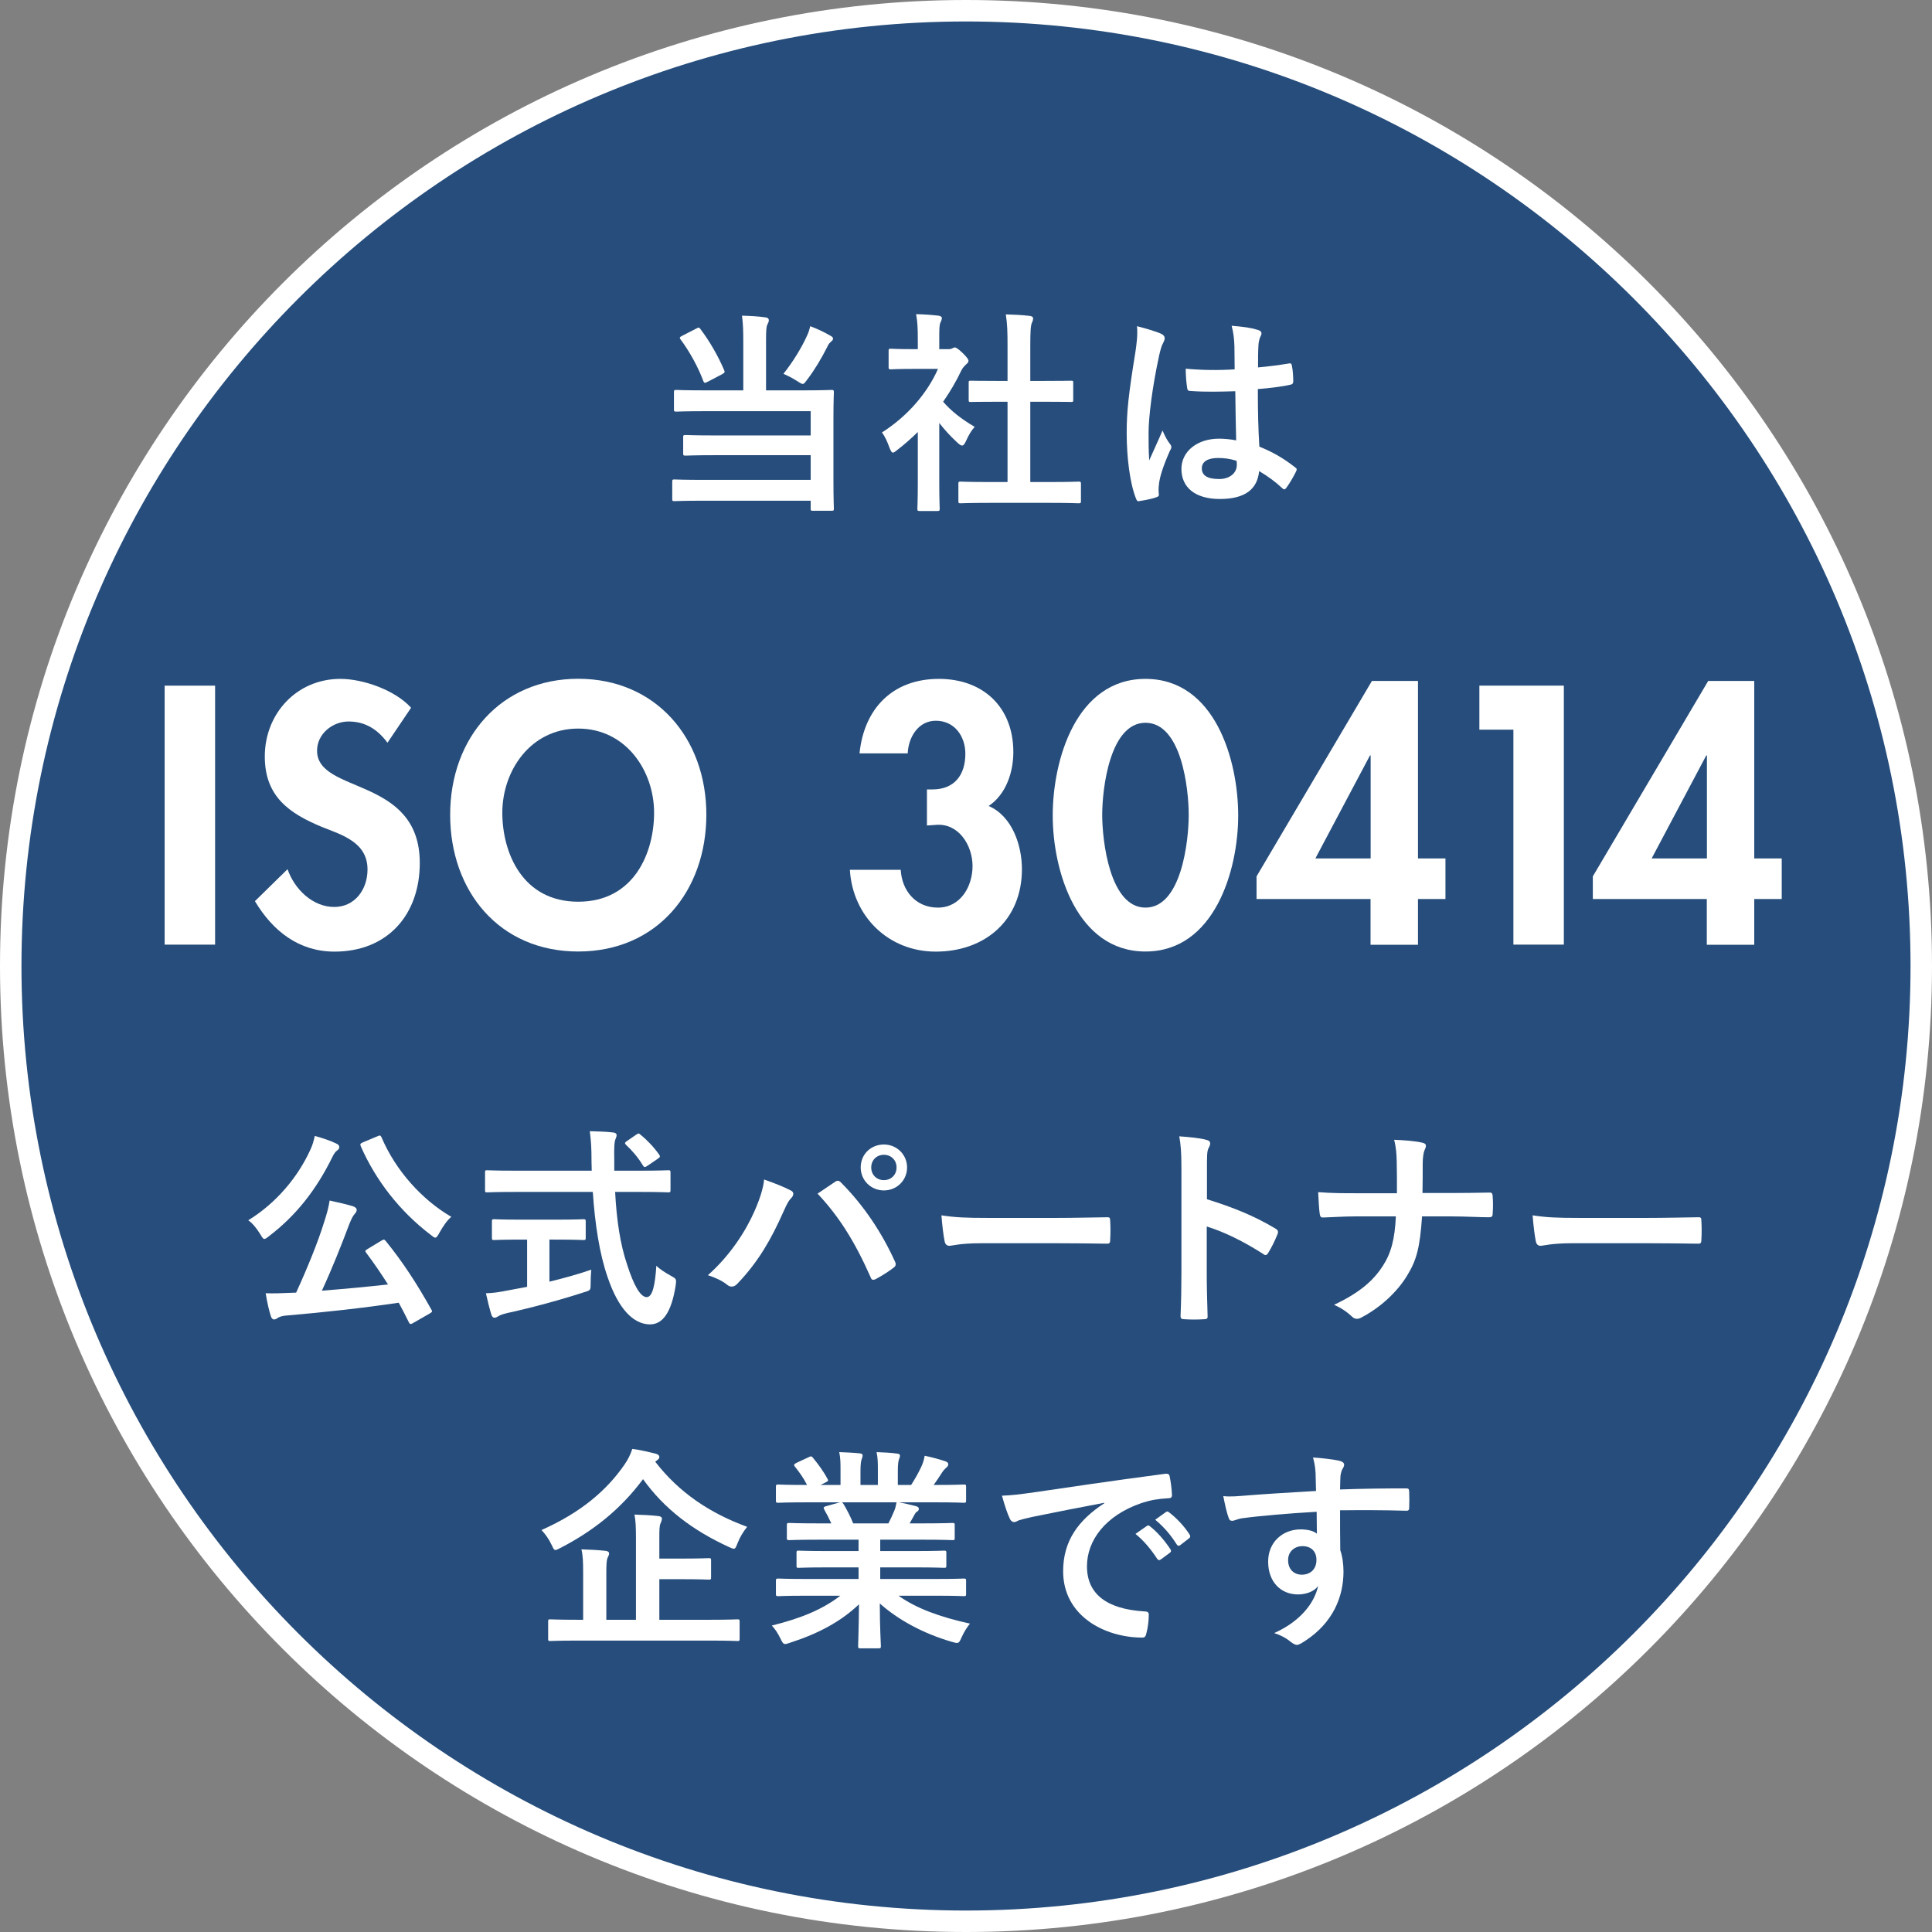 <?xml version="1.0" encoding="utf-8"?>
<!-- Generator: Adobe Illustrator 26.3.1, SVG Export Plug-In . SVG Version: 6.00 Build 0)  -->
<svg version="1.1" id="レイヤー_1" xmlns="http://www.w3.org/2000/svg" xmlns:xlink="http://www.w3.org/1999/xlink" x="0px"
	 y="0px" viewBox="0 0 180 180" style="enable-background:new 0 0 180 180;" xml:space="preserve">
<rect x="0" y="0" width="180" height="180" fill="#808080" stroke="none"/>
<style type="text/css">
	.st0{fill:#264D7B;}
	.st1{fill:#FFFFFF;}
</style>
<g>
	<circle class="st0" cx="90" cy="90" r="89"/>
	<path class="st1" d="M90,2c48.52,0,88,39.48,88,88s-39.48,88-88,88S2,138.52,2,90S41.48,2,90,2 M90,0C40.29,0,0,40.29,0,90
		s40.29,90,90,90s90-40.29,90-90S139.71,0,90,0L90,0z"/>
</g>
<g>
	<path class="st1" d="M69.25,31.85c0-1.06-0.02-1.66-0.12-2.44c0.72,0.02,1.52,0.06,2.2,0.16c0.2,0.02,0.3,0.12,0.3,0.26
		c0,0.16-0.06,0.26-0.14,0.42c-0.1,0.22-0.12,0.58-0.12,1.6v4.52h3.34c1.94,0,2.62-0.04,2.74-0.04c0.22,0,0.24,0.02,0.24,0.24
		c0,0.12-0.04,0.82-0.04,2.44v5.64c0,1.8,0.04,2.62,0.04,2.74c0,0.18-0.02,0.2-0.24,0.2h-1.7c-0.2,0-0.22-0.02-0.22-0.2v-0.74h-9.92
		c-1.96,0-2.64,0.04-2.76,0.04c-0.2,0-0.22-0.02-0.22-0.22v-1.56c0-0.22,0.02-0.24,0.22-0.24c0.12,0,0.8,0.04,2.76,0.04h9.92v-2.3
		h-8.9c-1.96,0-2.62,0.04-2.74,0.04c-0.22,0-0.24-0.02-0.24-0.22v-1.48c0-0.2,0.02-0.22,0.24-0.22c0.12,0,0.78,0.04,2.74,0.04h8.9
		v-2.26h-9.8c-1.96,0-2.6,0.04-2.72,0.04c-0.2,0-0.22-0.02-0.22-0.22v-1.56c0-0.22,0.02-0.24,0.22-0.24c0.12,0,0.76,0.04,2.72,0.04
		h3.52V31.85z M64.87,30.61c0.22-0.12,0.28-0.12,0.38,0.04c0.84,1.1,1.64,2.48,2.22,3.84c0.08,0.2,0.06,0.22-0.2,0.38l-1.34,0.7
		c-0.26,0.14-0.32,0.12-0.4-0.06c-0.5-1.36-1.34-2.84-2.12-3.88c-0.12-0.16-0.1-0.22,0.14-0.34L64.87,30.61z M75.21,31.23
		c0.14-0.3,0.2-0.52,0.28-0.84c0.64,0.24,1.32,0.56,1.9,0.9c0.18,0.1,0.22,0.16,0.22,0.28c0,0.08-0.04,0.14-0.2,0.28
		c-0.12,0.1-0.22,0.2-0.34,0.48c-0.56,1.1-1.14,2.08-1.88,3.06c-0.2,0.26-0.28,0.38-0.4,0.38c-0.1,0-0.24-0.08-0.48-0.24
		c-0.46-0.3-0.98-0.56-1.32-0.7C73.91,33.67,74.71,32.35,75.21,31.23z"/>
	<path class="st1" d="M85.51,40.25c-0.62,0.6-1.24,1.16-1.9,1.66c-0.2,0.16-0.32,0.26-0.42,0.26c-0.12,0-0.2-0.16-0.32-0.46
		c-0.2-0.56-0.44-1.08-0.7-1.42c2.34-1.48,4.22-3.64,5.22-5.92h-2.26c-1.52,0-2,0.04-2.12,0.04c-0.2,0-0.22-0.02-0.22-0.22v-1.48
		c0-0.2,0.02-0.22,0.22-0.22c0.12,0,0.6,0.04,2.12,0.04h0.38v-0.82c0-1.06-0.02-1.7-0.16-2.44c0.76,0.02,1.36,0.06,2.08,0.14
		c0.2,0.02,0.32,0.12,0.32,0.2c0,0.18-0.06,0.28-0.12,0.42c-0.12,0.24-0.12,0.58-0.12,1.6v0.9h0.84c0.18,0,0.28-0.02,0.38-0.08
		c0.08-0.04,0.16-0.08,0.22-0.08c0.12,0,0.32,0.12,0.74,0.52c0.38,0.38,0.54,0.58,0.54,0.72c0,0.1-0.04,0.2-0.2,0.32
		c-0.18,0.18-0.3,0.28-0.46,0.58c-0.48,1.02-1.06,2-1.7,2.92c0.78,0.9,1.72,1.62,2.94,2.34c-0.3,0.32-0.58,0.8-0.8,1.3
		c-0.14,0.3-0.24,0.44-0.38,0.44c-0.1,0-0.22-0.08-0.4-0.24c-0.64-0.58-1.22-1.22-1.72-1.86v5.62c0,1.48,0.04,2.26,0.04,2.36
		c0,0.2-0.02,0.22-0.24,0.22h-1.6c-0.22,0-0.24-0.02-0.24-0.22c0-0.12,0.04-0.88,0.04-2.36V40.25z M92.19,46.85
		c-1.9,0-2.56,0.04-2.68,0.04c-0.2,0-0.22-0.02-0.22-0.22v-1.58c0-0.2,0.02-0.22,0.22-0.22c0.12,0,0.78,0.04,2.68,0.04h1.68v-7.48
		h-0.9c-1.78,0-2.4,0.02-2.52,0.02c-0.18,0-0.2,0-0.2-0.2v-1.58c0-0.2,0.02-0.2,0.2-0.2c0.12,0,0.74,0.02,2.52,0.02h0.9v-3.18
		c0-1.42-0.02-2.1-0.16-3.02c0.76,0.02,1.52,0.06,2.22,0.14c0.18,0.02,0.32,0.1,0.32,0.2c0,0.16-0.02,0.26-0.1,0.42
		c-0.12,0.24-0.16,0.74-0.16,2.2v3.24h1.26c1.78,0,2.4-0.02,2.52-0.02c0.2,0,0.22,0,0.22,0.2v1.58c0,0.2-0.02,0.2-0.22,0.2
		c-0.12,0-0.74-0.02-2.52-0.02h-1.26v7.48h1.82c1.9,0,2.54-0.04,2.66-0.04c0.22,0,0.24,0.02,0.24,0.22v1.58
		c0,0.2-0.02,0.22-0.24,0.22c-0.12,0-0.76-0.04-2.66-0.04H92.19z"/>
	<path class="st1" d="M108.21,31.11c0.22,0.12,0.3,0.24,0.3,0.4c0,0.14-0.06,0.28-0.14,0.44c-0.14,0.24-0.22,0.52-0.36,1.1
		c-0.66,3.02-1,5.82-1,7.28c0,0.8,0,1.72,0.06,2.56c0.4-0.92,0.82-1.78,1.24-2.78c0.28,0.64,0.44,0.92,0.7,1.26
		c0.08,0.1,0.12,0.18,0.12,0.28s-0.04,0.2-0.12,0.32c-0.7,1.58-0.94,2.46-1.02,3.04c-0.08,0.56-0.04,0.86-0.02,1.06
		c0.02,0.14-0.06,0.2-0.24,0.26c-0.38,0.14-0.96,0.26-1.5,0.34c-0.22,0.06-0.3,0.04-0.4-0.24c-0.56-1.42-0.86-3.8-0.86-6.1
		c0-1.92,0.16-3.52,0.82-7.58c0.1-0.7,0.22-1.56,0.14-2.36C106.73,30.59,107.81,30.91,108.21,31.11z M115.09,36.45
		c-1.36,0.04-2.76,0.08-4.12-0.02c-0.26,0-0.34-0.06-0.36-0.26c-0.08-0.48-0.14-1.2-0.14-1.82c1.5,0.14,3.06,0.16,4.56,0.06
		c0-0.72-0.02-1.36-0.02-2.1c-0.02-0.72-0.08-1.24-0.26-1.96c1.16,0.1,1.76,0.18,2.42,0.38c0.22,0.06,0.36,0.16,0.36,0.34
		c0,0.1-0.04,0.16-0.12,0.34s-0.14,0.44-0.16,0.7c-0.04,0.68-0.04,1.2-0.04,2.12c0.94-0.08,1.98-0.22,2.84-0.36
		c0.24-0.06,0.28,0.02,0.32,0.24c0.08,0.36,0.12,1,0.12,1.42c0,0.18-0.08,0.28-0.22,0.3c-0.72,0.18-2.04,0.34-3.08,0.42
		c0,2.24,0.04,3.64,0.14,5.36c1.18,0.48,2.2,1.04,3.32,1.92c0.18,0.12,0.2,0.18,0.1,0.4c-0.26,0.52-0.58,1.08-0.92,1.54
		c-0.06,0.08-0.12,0.12-0.18,0.12c-0.06,0-0.12-0.04-0.18-0.1c-0.62-0.58-1.28-1.08-2.16-1.6c-0.16,1.68-1.3,2.6-3.66,2.6
		c-2.3,0-3.58-1.08-3.58-2.8c0-1.64,1.48-2.82,3.5-2.82c0.52,0,1.12,0.06,1.6,0.16C115.13,39.49,115.11,38.03,115.09,36.45z
		 M113.47,42.67c-0.94,0-1.5,0.34-1.5,0.96s0.44,1,1.62,1c1,0,1.64-0.58,1.64-1.3c0-0.14,0-0.24-0.02-0.4
		C114.57,42.73,114.03,42.67,113.47,42.67z"/>
</g>
<g>
	<path class="st1" d="M20.04,88.01h-4.7V63.88h4.7V88.01z"/>
	<path class="st1" d="M36.1,69.2c-0.9-1.22-2.05-1.98-3.62-1.98c-1.5,0-2.94,1.15-2.94,2.72c0,4.06,9.57,2.37,9.57,10.46
		c0,4.83-3.01,8.26-7.94,8.26c-3.33,0-5.76-1.92-7.42-4.7l3.04-2.98c0.64,1.86,2.34,3.52,4.35,3.52c1.92,0,3.1-1.63,3.1-3.49
		c0-2.5-2.3-3.2-4.19-3.94c-3.1-1.28-5.38-2.85-5.38-6.59c0-4,2.98-7.23,7.04-7.23c2.14,0,5.12,1.06,6.59,2.69L36.1,69.2z"/>
	<path class="st1" d="M53.87,88.65c-7.36,0-11.93-5.63-11.93-12.74c0-7.17,4.74-12.67,11.93-12.67c7.2,0,11.94,5.5,11.94,12.67
		C65.8,83.02,61.23,88.65,53.87,88.65z M53.87,67.88c-4.45,0-7.07,3.94-7.07,7.84c0,3.71,1.86,8.29,7.07,8.29
		c5.22,0,7.07-4.58,7.07-8.29C60.94,71.82,58.32,67.88,53.87,67.88z"/>
	<path class="st1" d="M80.08,70.19c0.42-4.16,3.07-6.94,7.39-6.94c4.16,0,6.94,2.66,6.94,6.82c0,1.86-0.67,3.94-2.3,5.02
		c2.21,0.96,3.1,3.68,3.1,5.89c0,4.74-3.42,7.68-8.03,7.68c-4.42,0-7.74-3.3-8-7.62h4.74c0.1,1.92,1.38,3.52,3.46,3.52
		c2.11,0,3.23-1.98,3.23-3.87c0-1.92-1.28-4-3.39-3.84l-0.86,0.06v-3.36h0.51c2.02,0,3.07-1.31,3.07-3.33c0-1.6-0.99-3.07-2.75-3.07
		c-1.66,0-2.56,1.57-2.62,3.04H80.08z"/>
	<path class="st1" d="M115.36,75.98c0,5.15-2.24,12.67-8.64,12.67s-8.64-7.52-8.64-12.67c0-5.18,2.18-12.73,8.64-12.73
		C113.19,63.25,115.36,70.8,115.36,75.98z M102.69,75.92c0,2.4,0.7,8.64,4.03,8.64c3.36,0,4.03-6.24,4.03-8.64
		c0-2.43-0.67-8.58-4.03-8.58C103.4,67.34,102.69,73.48,102.69,75.92z"/>
	<path class="st1" d="M134.67,79.98v3.78h-2.56v4.26h-4.42v-4.26h-10.62v-2.11l10.75-18.21h4.29v16.54H134.67z M127.7,70.38h-0.06
		l-5.09,9.6h5.15V70.38z"/>
	<path class="st1" d="M137.83,67.98v-4.1h7.87v24.13H141V67.98H137.83z"/>
	<path class="st1" d="M166,79.98v3.78h-2.56v4.26h-4.42v-4.26h-10.62v-2.11l10.75-18.21h4.29v16.54H166z M159.03,70.38h-0.06
		l-5.09,9.6h5.15V70.38z"/>
</g>
<g>
	<path class="st1" d="M28.91,107.13c0.2-0.42,0.3-0.78,0.42-1.3c0.72,0.2,1.44,0.44,1.98,0.7c0.22,0.1,0.3,0.2,0.3,0.34
		c0,0.12-0.04,0.2-0.18,0.3c-0.2,0.14-0.32,0.34-0.46,0.62c-1.52,3.1-3.42,5.48-5.88,7.36c-0.22,0.18-0.36,0.28-0.46,0.28
		c-0.12,0-0.2-0.14-0.38-0.44c-0.34-0.56-0.76-1.06-1.12-1.3C25.77,112.07,27.77,109.63,28.91,107.13z M35.53,115.59
		c0.12-0.06,0.18-0.1,0.24-0.1c0.04,0,0.08,0.04,0.16,0.12c1.62,2,2.88,3.94,4.26,6.4c0.1,0.18,0.1,0.22-0.18,0.38l-1.5,0.86
		c-0.1,0.06-0.18,0.1-0.24,0.1c-0.08,0-0.12-0.04-0.18-0.16c-0.3-0.62-0.62-1.22-0.94-1.82c-3.36,0.5-7,0.9-10.52,1.2
		c-0.4,0.04-0.6,0.12-0.76,0.22c-0.14,0.1-0.22,0.14-0.34,0.14c-0.14,0-0.24-0.12-0.3-0.32c-0.18-0.56-0.34-1.28-0.48-2.12
		c0.76,0.02,1.48,0,2.28-0.04c0.18,0,0.38-0.02,0.56-0.02c1.08-2.36,2.04-4.74,2.58-6.48c0.26-0.8,0.44-1.42,0.54-2.1
		c0.78,0.18,1.46,0.32,2.14,0.52c0.22,0.08,0.38,0.18,0.38,0.34c0,0.14-0.04,0.22-0.16,0.36c-0.18,0.2-0.3,0.42-0.52,0.96
		c-0.72,1.92-1.6,4.14-2.56,6.22c2.04-0.16,4.18-0.36,6.16-0.58c-0.64-1-1.3-1.98-2.04-2.96c-0.12-0.16-0.1-0.2,0.16-0.36
		L35.53,115.59z M35.15,105.87c0.26-0.12,0.3-0.1,0.4,0.1c1.32,3.1,3.78,5.82,6.5,7.4c-0.38,0.3-0.8,0.92-1.12,1.5
		c-0.16,0.3-0.26,0.44-0.38,0.44c-0.1,0-0.22-0.1-0.42-0.26c-2.92-2.22-5.14-5.12-6.52-8.26c-0.08-0.22-0.04-0.24,0.2-0.36
		L35.15,105.87z"/>
	<path class="st1" d="M47.95,111.05c-1.82,0-2.44,0.04-2.56,0.04c-0.2,0-0.2-0.02-0.2-0.24v-1.58c0-0.22,0-0.24,0.2-0.24
		c0.12,0,0.74,0.04,2.56,0.04h7.18c0-0.26-0.02-0.54-0.02-0.82c0-1.34-0.04-1.92-0.16-2.86c0.72,0.02,1.5,0.04,2.18,0.12
		c0.2,0.02,0.32,0.12,0.32,0.24c0,0.16-0.08,0.3-0.12,0.42c-0.1,0.28-0.12,0.68-0.1,2.02v0.88h2.46c1.82,0,2.44-0.04,2.56-0.04
		c0.2,0,0.22,0.02,0.22,0.24v1.58c0,0.22-0.02,0.24-0.22,0.24c-0.12,0-0.74-0.04-2.56-0.04h-2.38c0.14,2.6,0.46,4.86,1.14,6.84
		c0.58,1.8,1.2,2.96,1.8,2.96c0.54,0,0.78-1.1,0.9-2.92c0.3,0.3,0.86,0.66,1.3,0.9c0.58,0.32,0.58,0.32,0.5,0.94
		c-0.4,2.56-1.24,3.64-2.42,3.62c-1.52-0.02-2.92-1.44-3.92-4.4c-0.76-2.18-1.18-4.96-1.38-7.94H47.95z M51.19,115.49v3.92
		c1.32-0.32,2.7-0.7,3.9-1.12c-0.04,0.36-0.06,0.86-0.06,1.26c0,0.66,0,0.66-0.6,0.84c-2,0.66-5,1.48-7.16,1.94
		c-0.5,0.12-0.72,0.22-0.84,0.3c-0.14,0.08-0.24,0.14-0.36,0.14s-0.22-0.08-0.28-0.26c-0.16-0.48-0.36-1.32-0.52-2.02
		c0.68-0.02,1.2-0.1,1.92-0.24l1.92-0.36v-4.4h-0.68c-1.7,0-2.26,0.04-2.38,0.04c-0.2,0-0.22-0.02-0.22-0.2v-1.5
		c0-0.22,0.02-0.24,0.22-0.24c0.12,0,0.68,0.04,2.38,0.04h3.54c1.68,0,2.24-0.04,2.36-0.04c0.22,0,0.24,0.02,0.24,0.24v1.5
		c0,0.18-0.02,0.2-0.24,0.2c-0.12,0-0.68-0.04-2.36-0.04H51.19z M59.25,105.73c0.12-0.08,0.18-0.12,0.24-0.12
		c0.06,0,0.12,0.04,0.2,0.12c0.62,0.5,1.24,1.16,1.72,1.84c0.12,0.16,0.1,0.24-0.14,0.4l-0.94,0.64c-0.12,0.08-0.2,0.12-0.26,0.12
		c-0.06,0-0.12-0.06-0.18-0.16c-0.44-0.74-1.04-1.42-1.56-1.9c-0.16-0.16-0.12-0.22,0.08-0.36L59.25,105.73z"/>
	<path class="st1" d="M70.29,112.85c0.54-1.22,0.84-2.24,0.9-2.96c1.02,0.36,1.92,0.72,2.48,1.02c0.18,0.08,0.24,0.2,0.24,0.32
		c0,0.14-0.08,0.28-0.2,0.4c-0.22,0.22-0.38,0.5-0.7,1.22c-1.18,2.66-2.36,4.7-4.28,6.72c-0.18,0.2-0.36,0.3-0.56,0.3
		c-0.16,0-0.3-0.06-0.46-0.2c-0.4-0.32-1.04-0.64-1.76-0.86C68.05,116.95,69.49,114.67,70.29,112.85z M77.77,110.13
		c0.1-0.08,0.2-0.12,0.28-0.12c0.1,0,0.18,0.04,0.3,0.16c2.18,2.18,3.86,4.78,5.02,7.34c0.06,0.1,0.08,0.18,0.08,0.28
		c0,0.12-0.06,0.22-0.2,0.32c-0.38,0.3-1.02,0.72-1.66,1.06c-0.26,0.12-0.4,0.08-0.48-0.18c-1.48-3.34-2.96-5.68-4.94-7.78
		C76.89,110.73,77.43,110.35,77.77,110.13z M84.51,108.77c0,1.2-0.96,2.14-2.16,2.14s-2.16-0.94-2.16-2.14
		c0-1.24,0.96-2.14,2.16-2.14S84.51,107.57,84.51,108.77z M81.17,108.77c0,0.68,0.5,1.18,1.18,1.18s1.18-0.5,1.18-1.18
		s-0.5-1.18-1.18-1.18S81.17,108.09,81.17,108.77z"/>
	<path class="st1" d="M91.41,115.83c-1.98,0-2.74,0.24-2.94,0.24c-0.24,0-0.4-0.12-0.46-0.42c-0.1-0.46-0.22-1.4-0.3-2.42
		c1.3,0.2,2.3,0.24,4.32,0.24h6.44c1.52,0,3.06-0.04,4.6-0.06c0.3-0.02,0.36,0.04,0.36,0.28c0.04,0.6,0.04,1.28,0,1.88
		c0,0.24-0.08,0.32-0.36,0.3c-1.5-0.02-2.98-0.04-4.46-0.04H91.41z"/>
	<path class="st1" d="M112.45,111.73c2.44,0.76,4.38,1.54,6.36,2.72c0.22,0.12,0.32,0.26,0.22,0.52c-0.26,0.66-0.58,1.28-0.86,1.74
		c-0.08,0.14-0.16,0.22-0.26,0.22c-0.06,0-0.14-0.02-0.22-0.1c-1.84-1.18-3.64-2.06-5.26-2.56v4.42c0,1.3,0.04,2.48,0.08,3.92
		c0.02,0.24-0.08,0.3-0.36,0.3c-0.58,0.04-1.2,0.04-1.78,0c-0.28,0-0.38-0.06-0.38-0.3c0.06-1.48,0.08-2.66,0.08-3.94v-9.84
		c0-1.5-0.06-2.16-0.2-2.96c0.92,0.06,1.92,0.16,2.5,0.32c0.28,0.06,0.38,0.18,0.38,0.34c0,0.12-0.06,0.28-0.16,0.46
		c-0.14,0.26-0.14,0.76-0.14,1.88V111.73z"/>
	<path class="st1" d="M135.21,111.15c1.12,0,2.44-0.02,3.48-0.04c0.28-0.02,0.36,0.02,0.38,0.36c0.04,0.5,0.04,1.06,0,1.56
		c0,0.32-0.08,0.38-0.38,0.38c-0.72,0-2.24-0.08-3.36-0.08h-2.84c-0.2,2.9-0.5,4.04-1.36,5.46c-0.94,1.58-2.54,3.04-4.26,3.94
		c-0.16,0.1-0.3,0.14-0.46,0.14s-0.3-0.06-0.44-0.2c-0.5-0.46-0.98-0.8-1.68-1.1c2.26-1.08,3.58-2.14,4.54-3.62
		c0.78-1.2,1.12-2.5,1.22-4.62h-3.86c-0.98,0-2.12,0.08-2.88,0.1c-0.26,0.02-0.32-0.08-0.36-0.38c-0.06-0.4-0.1-1.24-0.14-1.98
		c1.3,0.1,2.42,0.1,3.4,0.1h3.94c0-1,0-2.08-0.02-2.96c-0.02-0.64-0.04-1.22-0.24-2.02c1,0.04,2.02,0.12,2.66,0.28
		c0.22,0.06,0.3,0.14,0.3,0.28c0,0.12-0.06,0.26-0.14,0.44s-0.16,0.66-0.16,1.22c0,0.94,0,1.6-0.02,2.74H135.21z"/>
	<path class="st1" d="M146.49,115.83c-1.98,0-2.74,0.24-2.94,0.24c-0.24,0-0.4-0.12-0.46-0.42c-0.1-0.46-0.22-1.4-0.3-2.42
		c1.3,0.2,2.3,0.24,4.32,0.24h6.44c1.52,0,3.06-0.04,4.6-0.06c0.3-0.02,0.36,0.04,0.36,0.28c0.04,0.6,0.04,1.28,0,1.88
		c0,0.24-0.08,0.32-0.36,0.3c-1.5-0.02-2.98-0.04-4.46-0.04H146.49z"/>
	<path class="st1" d="M61.05,136.19c2.24,2.9,5.12,4.8,8.56,6.06c-0.36,0.46-0.66,0.92-0.9,1.54c-0.14,0.36-0.2,0.5-0.34,0.5
		c-0.1,0-0.24-0.06-0.46-0.16c-3.4-1.56-6.04-3.58-8-6.32c-2.14,2.88-4.74,4.88-7.68,6.4c-0.24,0.12-0.38,0.2-0.48,0.2
		c-0.14,0-0.2-0.14-0.36-0.48c-0.24-0.52-0.58-1-0.94-1.38c3.74-1.66,6.12-3.76,7.72-6.08c0.36-0.52,0.56-0.94,0.74-1.48
		c0.78,0.1,1.58,0.3,2.16,0.44c0.22,0.06,0.36,0.16,0.36,0.32c0,0.12-0.08,0.22-0.22,0.3L61.05,136.19z M53.79,152.85
		c-1.78,0-2.38,0.04-2.52,0.04c-0.18,0-0.2-0.02-0.2-0.2v-1.6c0-0.2,0.02-0.22,0.2-0.22c0.14,0,0.74,0.04,2.52,0.04h0.54v-4.38
		c0-0.96-0.02-1.62-0.16-2.18c0.76,0.02,1.54,0.06,2.26,0.14c0.2,0.02,0.32,0.12,0.32,0.22c0,0.18-0.08,0.28-0.14,0.42
		c-0.1,0.24-0.12,0.64-0.12,1.46v4.32h2.76v-7.62c0-0.94-0.02-1.62-0.14-2.18c0.74,0.02,1.56,0.06,2.24,0.14
		c0.2,0.02,0.32,0.12,0.32,0.22c0,0.18-0.06,0.3-0.12,0.44c-0.12,0.24-0.12,0.64-0.12,1.44v1.86h2.02c1.82,0,2.46-0.04,2.58-0.04
		c0.2,0,0.22,0.02,0.22,0.22v1.56c0,0.2-0.02,0.22-0.22,0.22c-0.12,0-0.76-0.04-2.58-0.04h-2.02v3.78h4.76
		c1.76,0,2.38-0.04,2.5-0.04c0.2,0,0.22,0.02,0.22,0.22v1.6c0,0.18-0.02,0.2-0.22,0.2c-0.12,0-0.74-0.04-2.5-0.04H53.79z"/>
	<path class="st1" d="M75.05,148.67c-1.8,0-2.4,0.04-2.52,0.04c-0.22,0-0.24-0.02-0.24-0.22v-1.18c0-0.22,0.02-0.24,0.24-0.24
		c0.12,0,0.72,0.04,2.52,0.04h4.94v-1.08h-2.82c-1.94,0-2.64,0.04-2.76,0.04c-0.2,0-0.2-0.02-0.2-0.22v-1.14c0-0.22,0-0.24,0.2-0.24
		c0.12,0,0.82,0.04,2.76,0.04h2.82v-1.06h-3.76c-1.92,0-2.56,0.04-2.68,0.04c-0.22,0-0.24-0.02-0.24-0.2v-1.18
		c0-0.2,0.02-0.22,0.24-0.22c0.12,0,0.76,0.04,2.68,0.04h1.22c-0.22-0.48-0.42-0.88-0.64-1.26c-0.1-0.18-0.12-0.26,0.14-0.34
		l1.3-0.36h-3.2c-1.8,0-2.4,0.04-2.52,0.04c-0.22,0-0.24-0.02-0.24-0.22v-1.24c0-0.22,0.02-0.24,0.24-0.24
		c0.12,0,0.72,0.04,2.52,0.04h0.14c-0.32-0.64-0.68-1.14-1.14-1.72c-0.12-0.14-0.08-0.22,0.16-0.34l1.16-0.54
		c0.2-0.1,0.26-0.08,0.38,0.08c0.48,0.58,0.98,1.26,1.34,1.94c0.1,0.18,0.1,0.2-0.16,0.34l-0.48,0.24h1.86v-1.32
		c0-0.7,0-1.18-0.12-1.74c0.62,0.02,1.4,0.06,1.94,0.12c0.16,0.02,0.24,0.08,0.24,0.18c0,0.12-0.04,0.22-0.08,0.34
		c-0.06,0.14-0.12,0.44-0.12,1.1v1.32h1.62v-1.3c0-0.72,0-1.2-0.12-1.76c0.6,0.02,1.38,0.06,1.92,0.14
		c0.18,0.02,0.26,0.08,0.26,0.18c0,0.1-0.04,0.22-0.08,0.32c-0.06,0.14-0.12,0.44-0.12,1.1v1.32h1.24c0.36-0.56,0.64-1.06,0.92-1.64
		c0.14-0.3,0.26-0.6,0.34-1.08c0.7,0.14,1.4,0.34,1.94,0.52c0.18,0.06,0.26,0.16,0.26,0.26c0,0.16-0.08,0.24-0.2,0.34
		c-0.14,0.12-0.24,0.24-0.34,0.38c-0.26,0.42-0.54,0.82-0.82,1.22h0.28c1.8,0,2.4-0.04,2.52-0.04c0.2,0,0.22,0.02,0.22,0.24v1.24
		c0,0.2-0.02,0.22-0.22,0.22c-0.12,0-0.72-0.04-2.52-0.04h-3.5c0.52,0.1,0.98,0.2,1.58,0.36c0.16,0.04,0.26,0.12,0.26,0.24
		c0,0.14-0.1,0.24-0.22,0.3c-0.1,0.06-0.2,0.28-0.28,0.42l-0.36,0.64h1.3c1.92,0,2.56-0.04,2.68-0.04c0.2,0,0.22,0.02,0.22,0.22
		v1.18c0,0.18-0.02,0.2-0.22,0.2c-0.12,0-0.76-0.04-2.68-0.04h-4.04v1.06h3.18c1.96,0,2.64-0.04,2.76-0.04
		c0.2,0,0.22,0.02,0.22,0.24v1.14c0,0.2-0.02,0.22-0.22,0.22c-0.12,0-0.8-0.04-2.76-0.04h-3.18v1.08h5.26c1.8,0,2.4-0.04,2.52-0.04
		c0.2,0,0.22,0.02,0.22,0.24v1.18c0,0.2-0.02,0.22-0.22,0.22c-0.12,0-0.72-0.04-2.52-0.04h-3.56c1.68,1.18,3.78,1.96,6.66,2.6
		c-0.26,0.32-0.54,0.74-0.78,1.28c-0.16,0.38-0.24,0.52-0.44,0.52c-0.1,0-0.24-0.04-0.46-0.1c-2.7-0.78-5.08-2.1-6.72-3.58
		c0,2.38,0.1,3.62,0.1,3.96c0,0.2-0.02,0.22-0.22,0.22h-1.7c-0.18,0-0.2-0.02-0.2-0.22c0-0.34,0.06-1.5,0.08-3.88
		c-1.68,1.6-3.76,2.72-6.42,3.58c-0.22,0.08-0.36,0.12-0.46,0.12c-0.18,0-0.26-0.14-0.44-0.52c-0.26-0.52-0.54-0.94-0.8-1.2
		c2.66-0.66,4.7-1.48,6.38-2.78H75.05z M82.77,141.93c0.18-0.34,0.34-0.68,0.54-1.16c0.1-0.22,0.14-0.42,0.22-0.8h-5.1
		c0.06,0.02,0.1,0.08,0.16,0.16c0.3,0.5,0.62,1.1,0.9,1.8H82.77z"/>
	<path class="st1" d="M102.89,140.01c-2.44,0.46-4.58,0.88-6.72,1.32c-0.76,0.18-0.96,0.22-1.26,0.32
		c-0.14,0.06-0.28,0.16-0.44,0.16c-0.14,0-0.3-0.12-0.38-0.3c-0.26-0.54-0.48-1.24-0.74-2.16c1.02-0.04,1.62-0.12,3.18-0.34
		c2.46-0.36,6.86-1.02,12.02-1.7c0.3-0.04,0.4,0.08,0.42,0.22c0.1,0.46,0.2,1.2,0.22,1.76c0,0.24-0.12,0.3-0.38,0.3
		c-0.94,0.06-1.58,0.16-2.44,0.44c-3.4,1.16-5.1,3.5-5.1,5.9c0,2.58,1.84,3.98,5.32,4.2c0.32,0,0.44,0.08,0.44,0.3
		c0,0.52-0.08,1.22-0.22,1.72c-0.06,0.3-0.14,0.42-0.38,0.42c-3.52,0-7.38-2.02-7.38-6.18c0-2.84,1.42-4.76,3.84-6.34V140.01z
		 M106.85,142.17c0.1-0.08,0.18-0.06,0.3,0.04c0.62,0.48,1.34,1.28,1.9,2.14c0.08,0.12,0.08,0.22-0.06,0.32l-0.84,0.62
		c-0.14,0.1-0.24,0.08-0.34-0.06c-0.6-0.92-1.24-1.68-2.02-2.32L106.85,142.17z M108.63,140.87c0.12-0.08,0.18-0.06,0.3,0.04
		c0.74,0.56,1.46,1.36,1.9,2.06c0.08,0.12,0.1,0.24-0.06,0.36l-0.8,0.62c-0.16,0.12-0.26,0.06-0.34-0.06c-0.54-0.86-1.18-1.62-2-2.3
		L108.63,140.87z"/>
	<path class="st1" d="M122.57,137.25c-0.04-0.58-0.08-0.86-0.24-1.46c0.9,0.06,1.86,0.18,2.34,0.28c0.34,0.06,0.56,0.2,0.56,0.38
		c0,0.16-0.06,0.26-0.18,0.46c-0.06,0.12-0.12,0.32-0.16,0.58c-0.02,0.26-0.02,0.52-0.04,1.28c2.16-0.08,4.22-0.1,6.14-0.1
		c0.24,0,0.28,0.04,0.3,0.3c0.02,0.5,0.02,1.02,0,1.52c0,0.22-0.1,0.28-0.34,0.26c-2.08-0.06-4.02-0.06-6.1-0.04
		c0,1.22,0,2.5,0.02,3.72c0.2,0.54,0.3,1.32,0.3,1.98c0,2.32-0.94,4.74-3.56,6.46c-0.34,0.22-0.6,0.38-0.78,0.38
		c-0.18,0-0.4-0.14-0.6-0.3c-0.46-0.38-1-0.64-1.52-0.8c2.34-1.04,3.74-2.72,4.1-4.4c-0.4,0.58-1.22,0.8-1.88,0.8
		c-1.58,0-2.78-1.14-2.78-3.06c0-1.86,1.4-3,3.02-3c0.6,0,1.2,0.12,1.52,0.4c0-0.7-0.02-1.38-0.02-2.04
		c-2.52,0.14-5.34,0.38-6.92,0.6c-0.44,0.06-0.76,0.24-0.94,0.24c-0.2,0-0.28-0.08-0.34-0.28c-0.16-0.4-0.34-1.2-0.5-2.02
		c0.74,0.08,1.38,0,2.44-0.08c1.22-0.1,3.8-0.26,6.2-0.4C122.59,138.29,122.59,137.79,122.57,137.25z M120.01,145.35
		c0,0.88,0.56,1.36,1.28,1.36c0.74,0,1.36-0.46,1.36-1.38c0-0.82-0.52-1.28-1.32-1.28C120.71,144.05,120.01,144.47,120.01,145.35z"
		/>
</g>
</svg>

